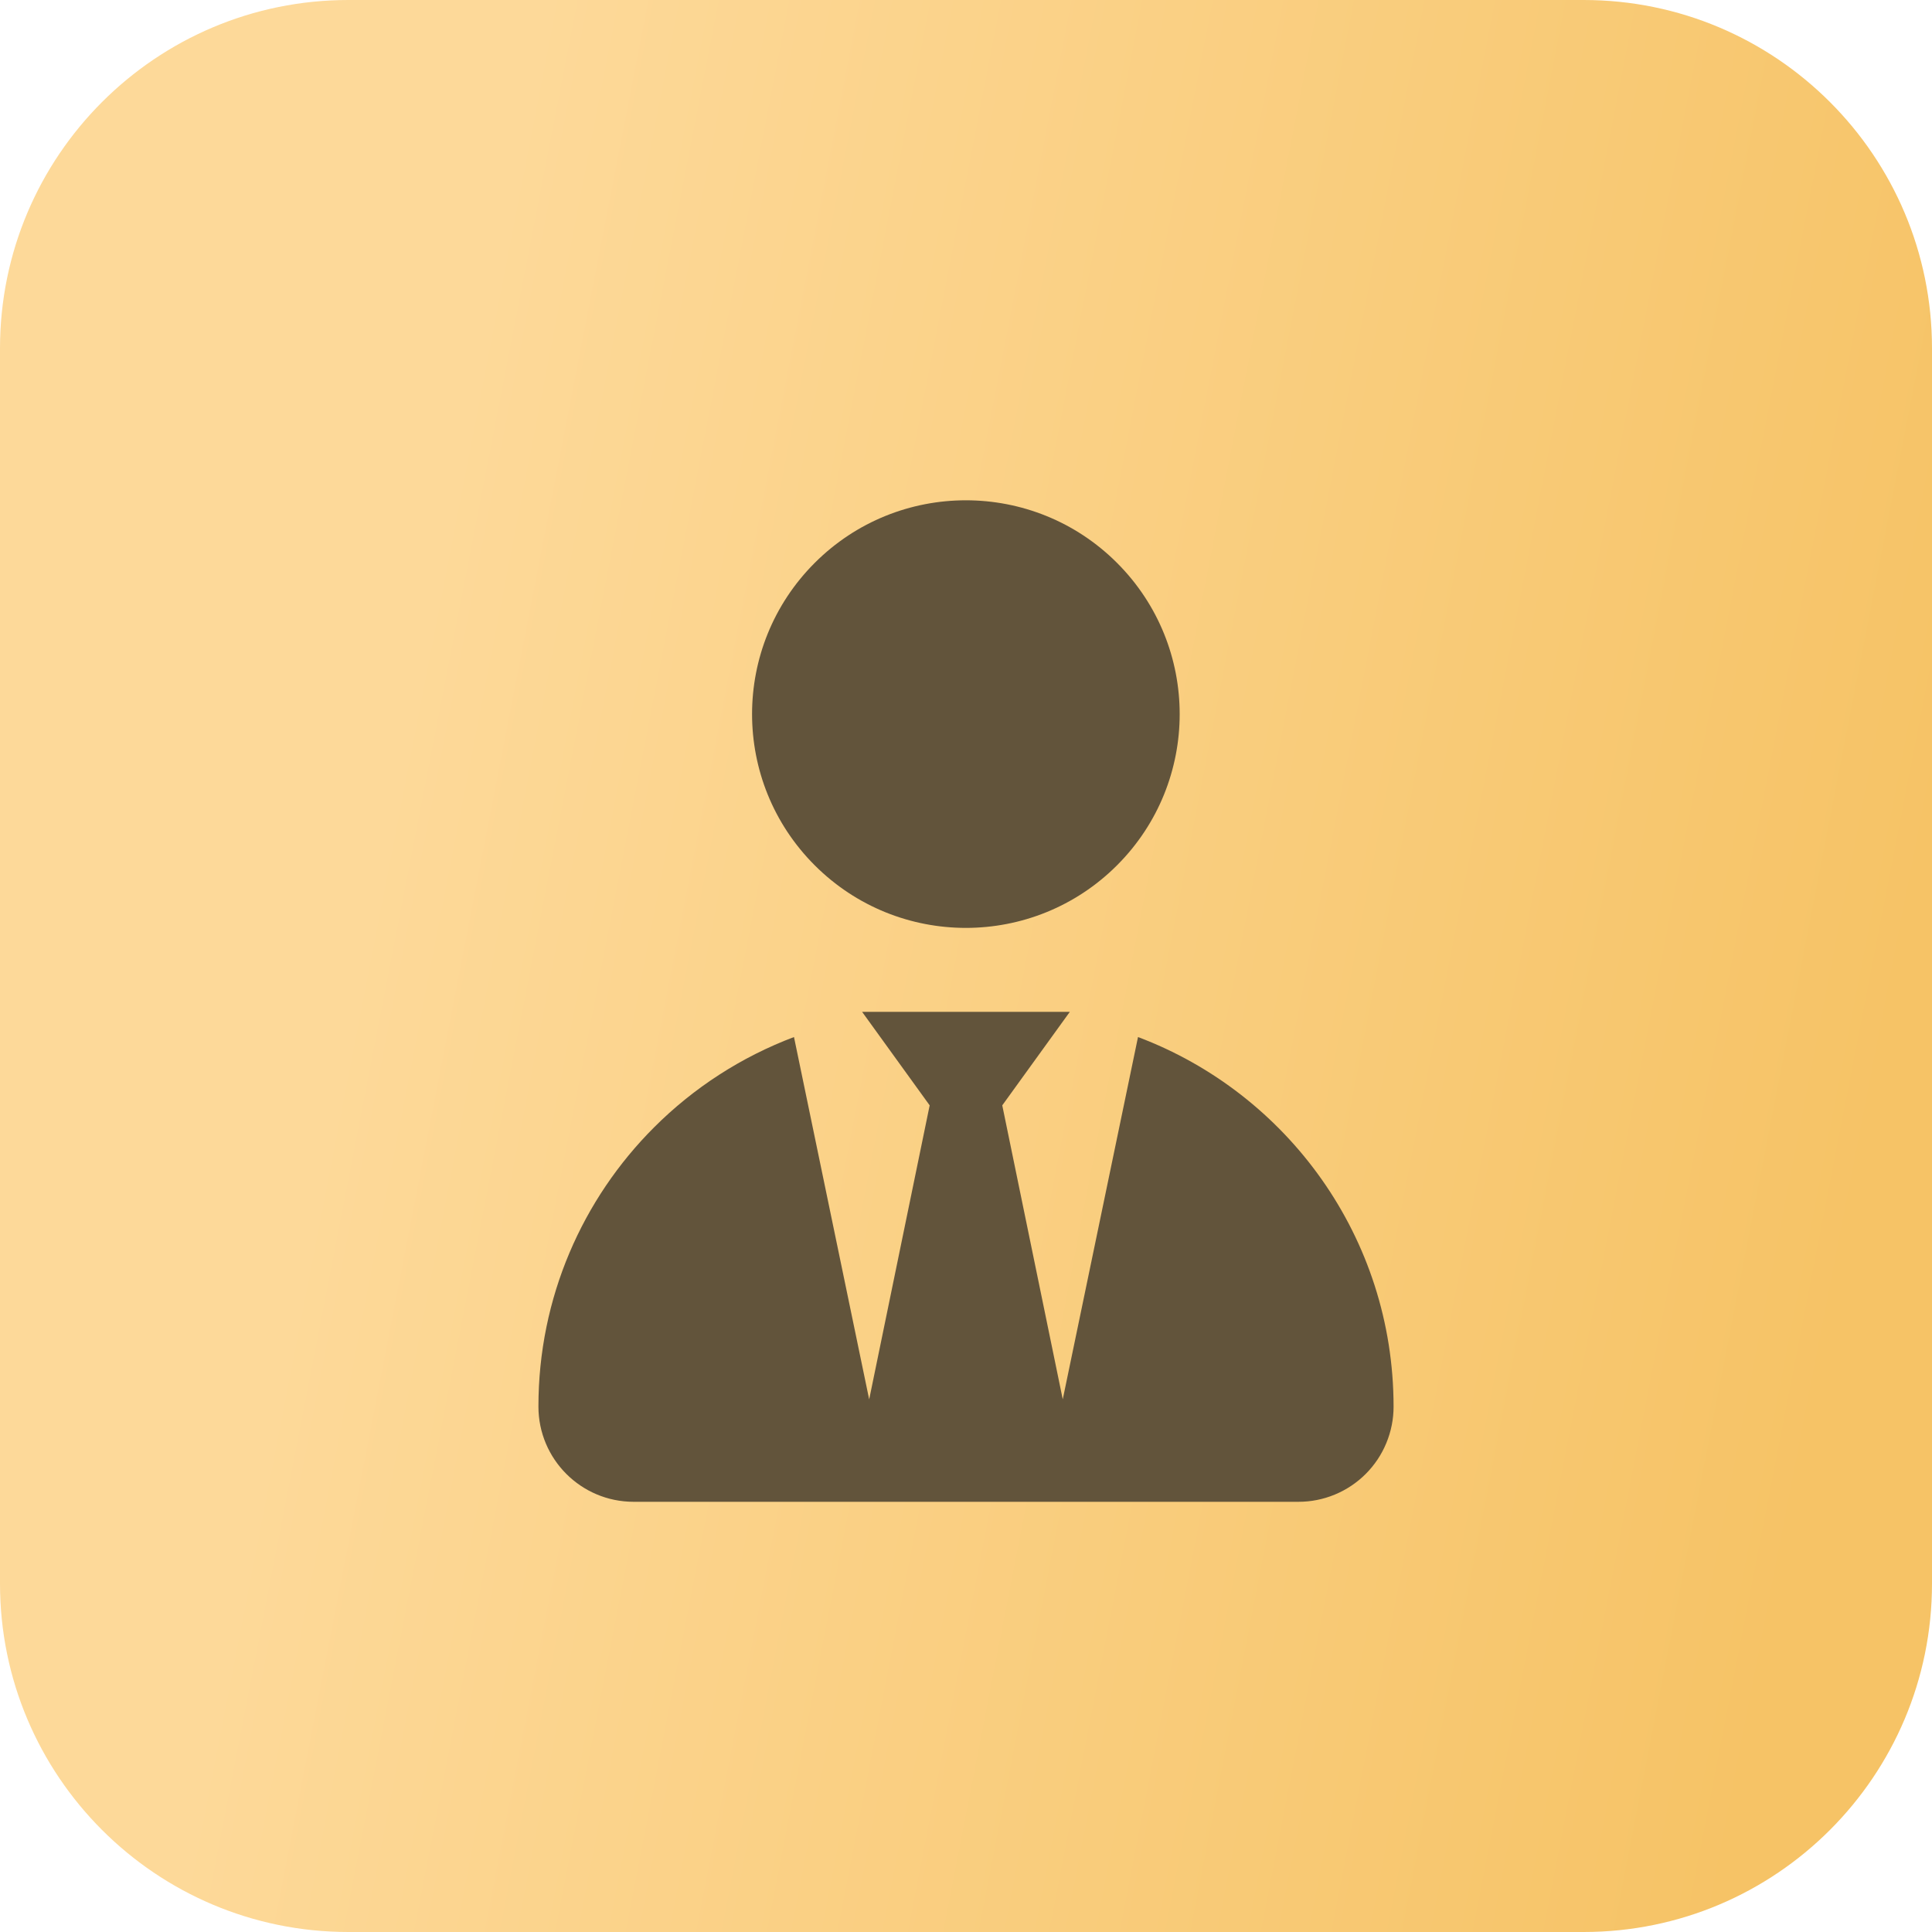 <?xml version="1.0" encoding="UTF-8"?> <svg xmlns="http://www.w3.org/2000/svg" width="61" height="61" viewBox="0 0 61 61" fill="none"><path d="M0 11C0 4.925 4.925 0 11 0H50C56.075 0 61 4.925 61 11V50C61 56.075 56.075 61 50 61H11C4.925 61 0 56.075 0 50V11Z" fill="url(#paint0_linear_10003_5)"></path><path d="M35.931 32.743L33.555 44.182L31.645 34.9L33.778 31.948H27.22L29.353 34.9L27.443 44.184L25.069 32.743C23.41 33.369 21.903 34.342 20.649 35.597C18.394 37.852 17 40.968 17 44.409C17 46.071 18.346 47.417 20.006 47.417H40.994C41.389 47.418 41.78 47.34 42.145 47.189C42.51 47.038 42.842 46.816 43.121 46.537C43.4 46.257 43.622 45.926 43.772 45.56C43.923 45.195 44.001 44.804 44 44.409C43.998 39.071 40.645 34.52 35.931 32.743Z" fill="#62543B"></path><path d="M35.269 27.32C37.906 24.684 37.906 20.41 35.269 17.773C32.633 15.137 28.359 15.137 25.723 17.773C23.086 20.41 23.086 24.684 25.723 27.32C28.359 29.956 32.633 29.956 35.269 27.32Z" fill="#62543B"></path><defs><linearGradient id="paint0_linear_10003_5" x1="16.488" y1="3.287" x2="63.722" y2="12.47" gradientUnits="userSpaceOnUse"><stop stop-color="#FDD999"></stop><stop offset="1" stop-color="#F6C366"></stop></linearGradient></defs></svg> 